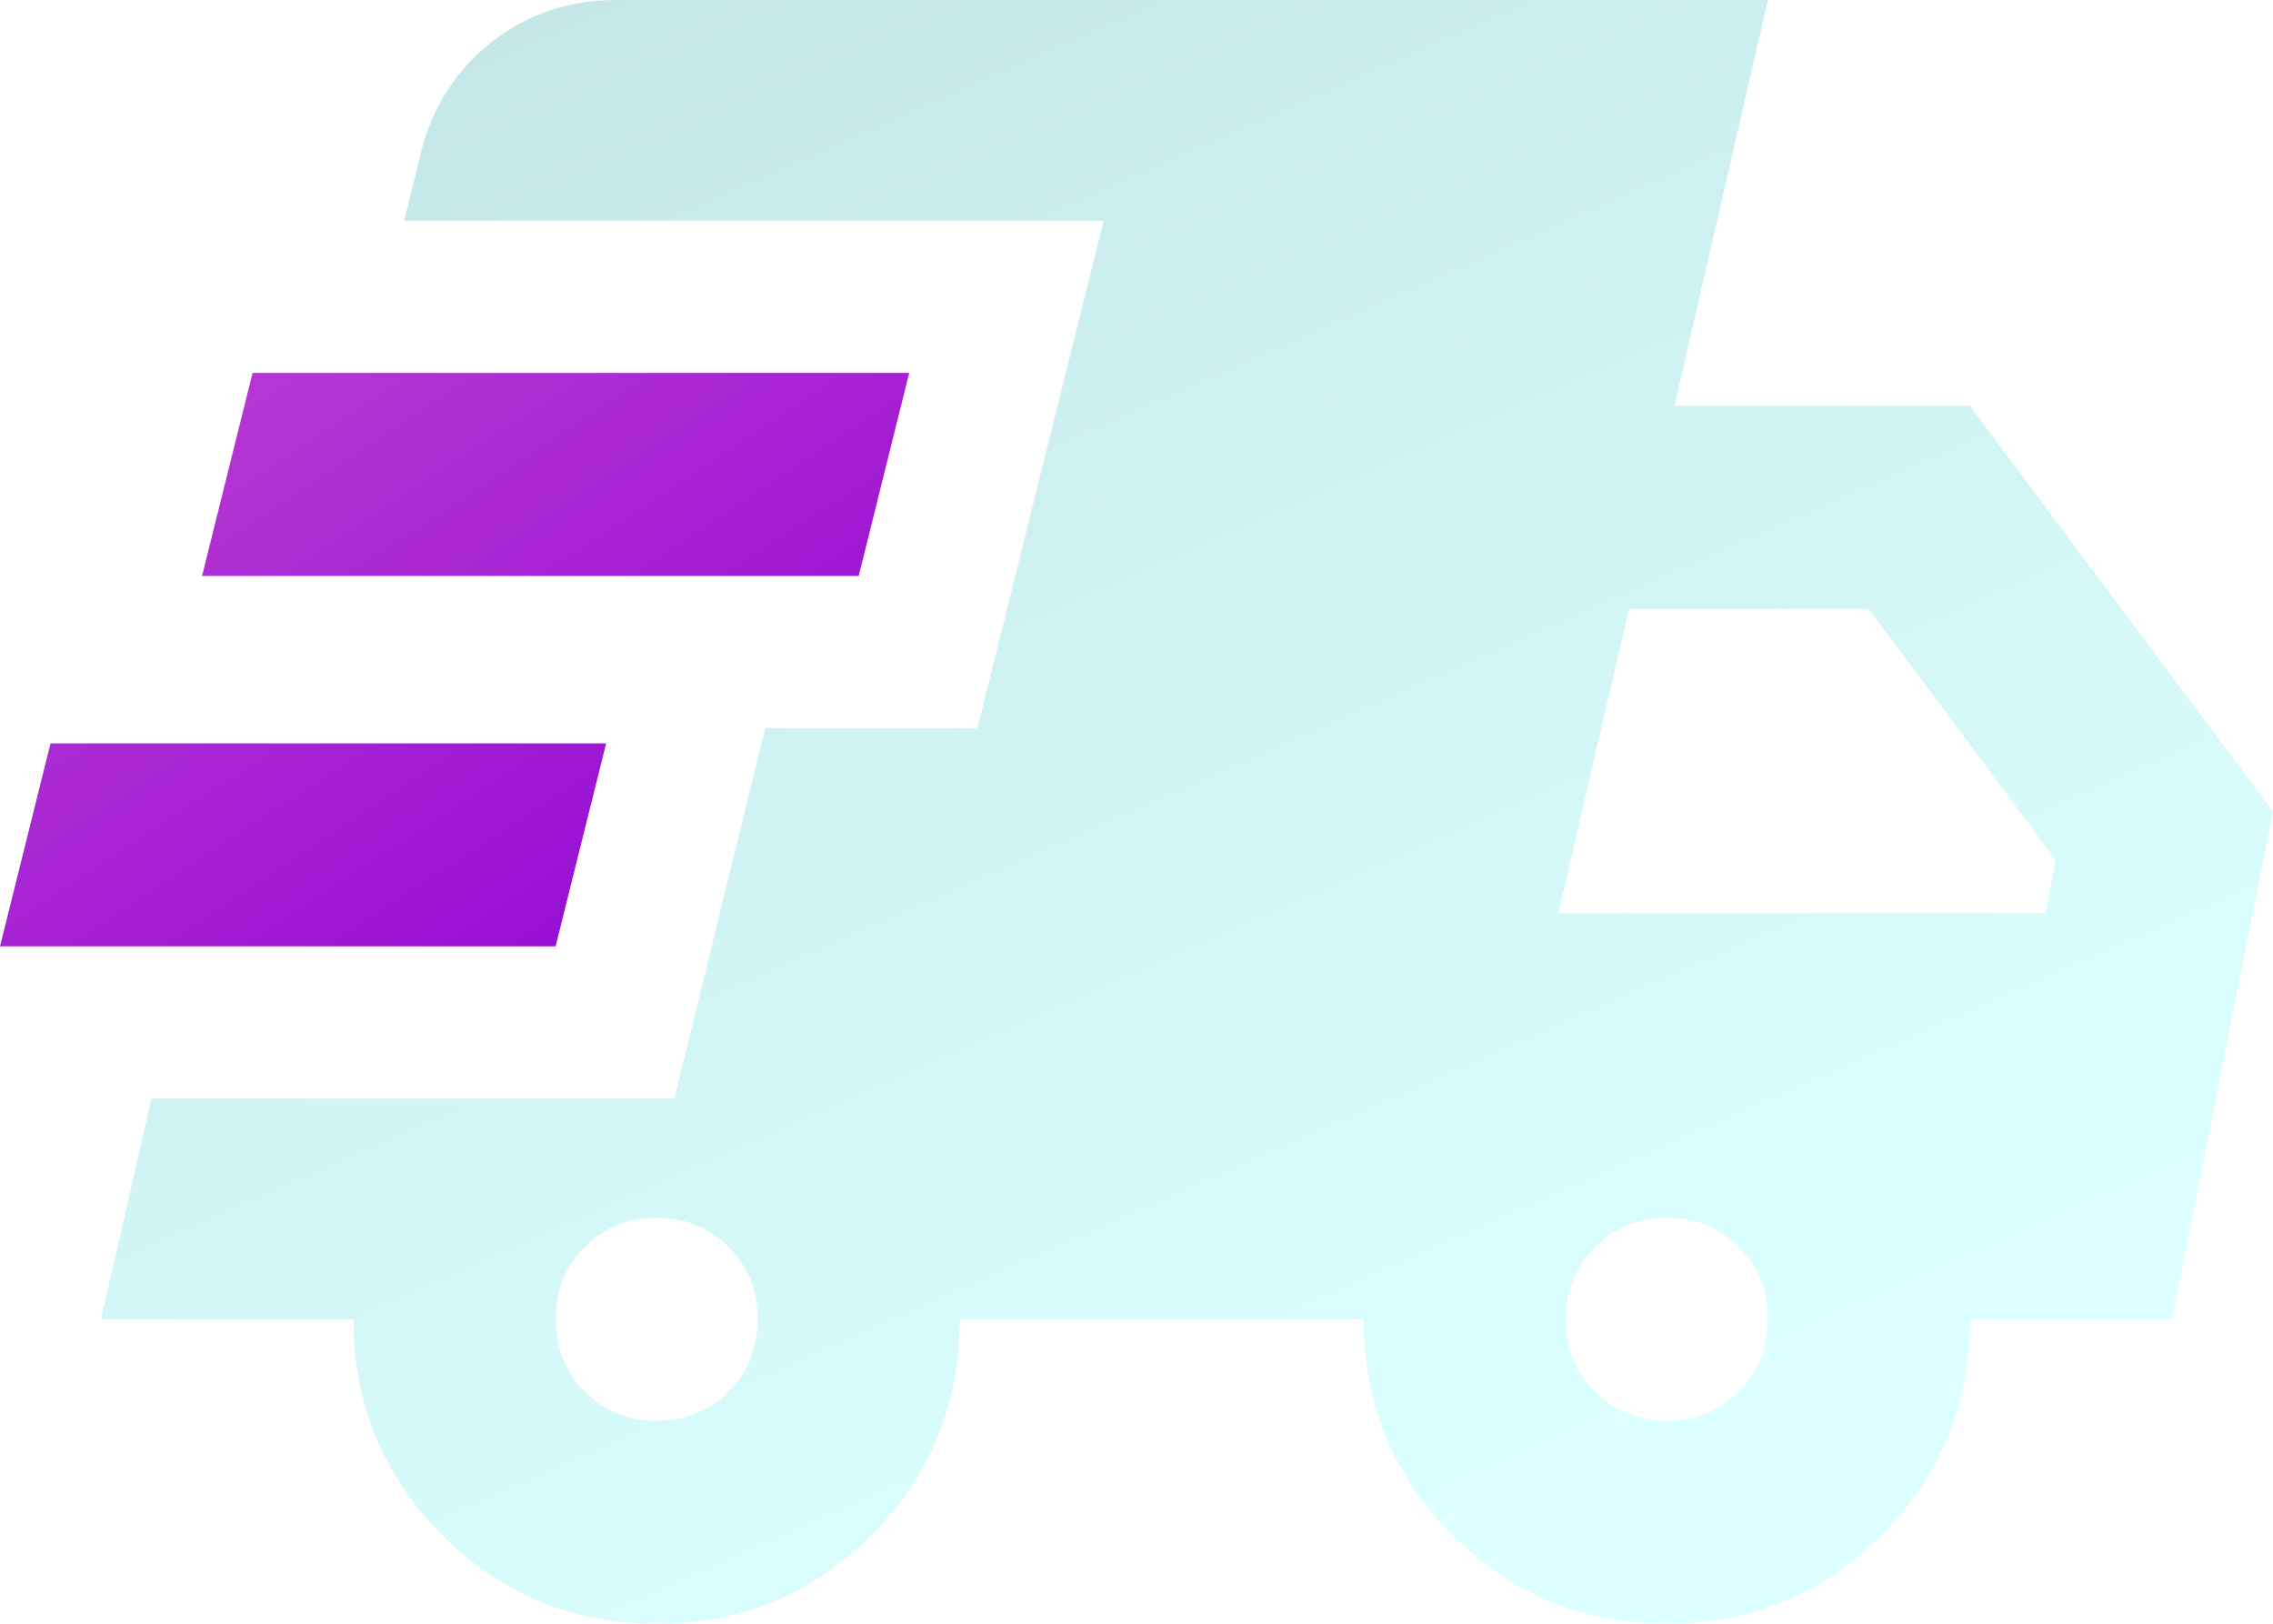 <svg width="91" height="65" viewBox="0 0 91 65" fill="none" xmlns="http://www.w3.org/2000/svg">
<g filter="url(#filter0_b_514_2611)">
<path d="M26.289 65C22.919 65 20.054 63.815 17.695 61.445C15.336 59.075 14.156 56.198 14.156 52.812H4.045L6.067 43.977H26.997L30.637 29.148H39.13L44.186 8.836H16.178L16.785 6.398C17.189 4.503 18.116 2.962 19.566 1.777C21.015 0.592 22.717 0 24.672 0H70.778L67.037 16.25H78.867L91.001 32.5L86.956 52.812H78.867C78.867 56.198 77.688 59.075 75.328 61.445C72.969 63.815 70.104 65 66.734 65C63.363 65 60.499 63.815 58.139 61.445C55.78 59.075 54.6 56.198 54.6 52.812H38.423C38.423 56.198 37.243 59.075 34.884 61.445C32.525 63.815 29.66 65 26.289 65ZM26.289 56.875C27.435 56.875 28.396 56.486 29.171 55.707C29.946 54.928 30.334 53.964 30.334 52.812C30.334 51.661 29.946 50.697 29.171 49.918C28.396 49.139 27.435 48.75 26.289 48.75C25.143 48.75 24.183 49.139 23.408 49.918C22.633 50.697 22.245 51.661 22.245 52.812C22.245 53.964 22.633 54.928 23.408 55.707C24.183 56.486 25.143 56.875 26.289 56.875ZM66.734 56.875C67.88 56.875 68.84 56.486 69.615 55.707C70.391 54.928 70.778 53.964 70.778 52.812C70.778 51.661 70.391 50.697 69.615 49.918C68.84 49.139 67.88 48.75 66.734 48.75C65.588 48.75 64.627 49.139 63.852 49.918C63.077 50.697 62.689 51.661 62.689 52.812C62.689 53.964 63.077 54.928 63.852 55.707C64.627 56.486 65.588 56.875 66.734 56.875ZM62.386 36.562H81.9L82.305 34.43L74.823 24.375H65.217L62.386 36.562Z" fill="url(#paint0_linear_514_2611)" fill-opacity="0.8"/>
</g>
<path d="M2.022 29.758L0 37.883H22.244L24.267 29.758H2.022Z" fill="url(#paint1_linear_514_2611)"/>
<path d="M10.111 14.93L8.089 23.055H34.378L36.4 14.93H10.111Z" fill="url(#paint2_linear_514_2611)"/>
<defs>
<filter id="filter0_b_514_2611" x="0.045" y="-4" width="94.956" height="73" filterUnits="userSpaceOnUse" color-interpolation-filters="sRGB">
<feFlood flood-opacity="0" result="BackgroundImageFix"/>
<feGaussianBlur in="BackgroundImageFix" stdDeviation="2"/>
<feComposite in2="SourceAlpha" operator="in" result="effect1_backgroundBlur_514_2611"/>
<feBlend mode="normal" in="SourceGraphic" in2="effect1_backgroundBlur_514_2611" result="shape"/>
</filter>
<linearGradient id="paint0_linear_514_2611" x1="-34.618" y1="9.511" x2="-0.661" y2="86.387" gradientUnits="userSpaceOnUse">
<stop stop-color="#B0DBDB"/>
<stop offset="1" stop-color="#D3FFFF"/>
</linearGradient>
<linearGradient id="paint1_linear_514_2611" x1="7.492" y1="12.193" x2="28.284" y2="43.734" gradientUnits="userSpaceOnUse">
<stop stop-color="#BA3DD3"/>
<stop offset="1" stop-color="#8E02D3"/>
</linearGradient>
<linearGradient id="paint2_linear_514_2611" x1="7.492" y1="12.193" x2="28.284" y2="43.734" gradientUnits="userSpaceOnUse">
<stop stop-color="#BA3DD3"/>
<stop offset="1" stop-color="#8E02D3"/>
</linearGradient>
</defs>
</svg>
